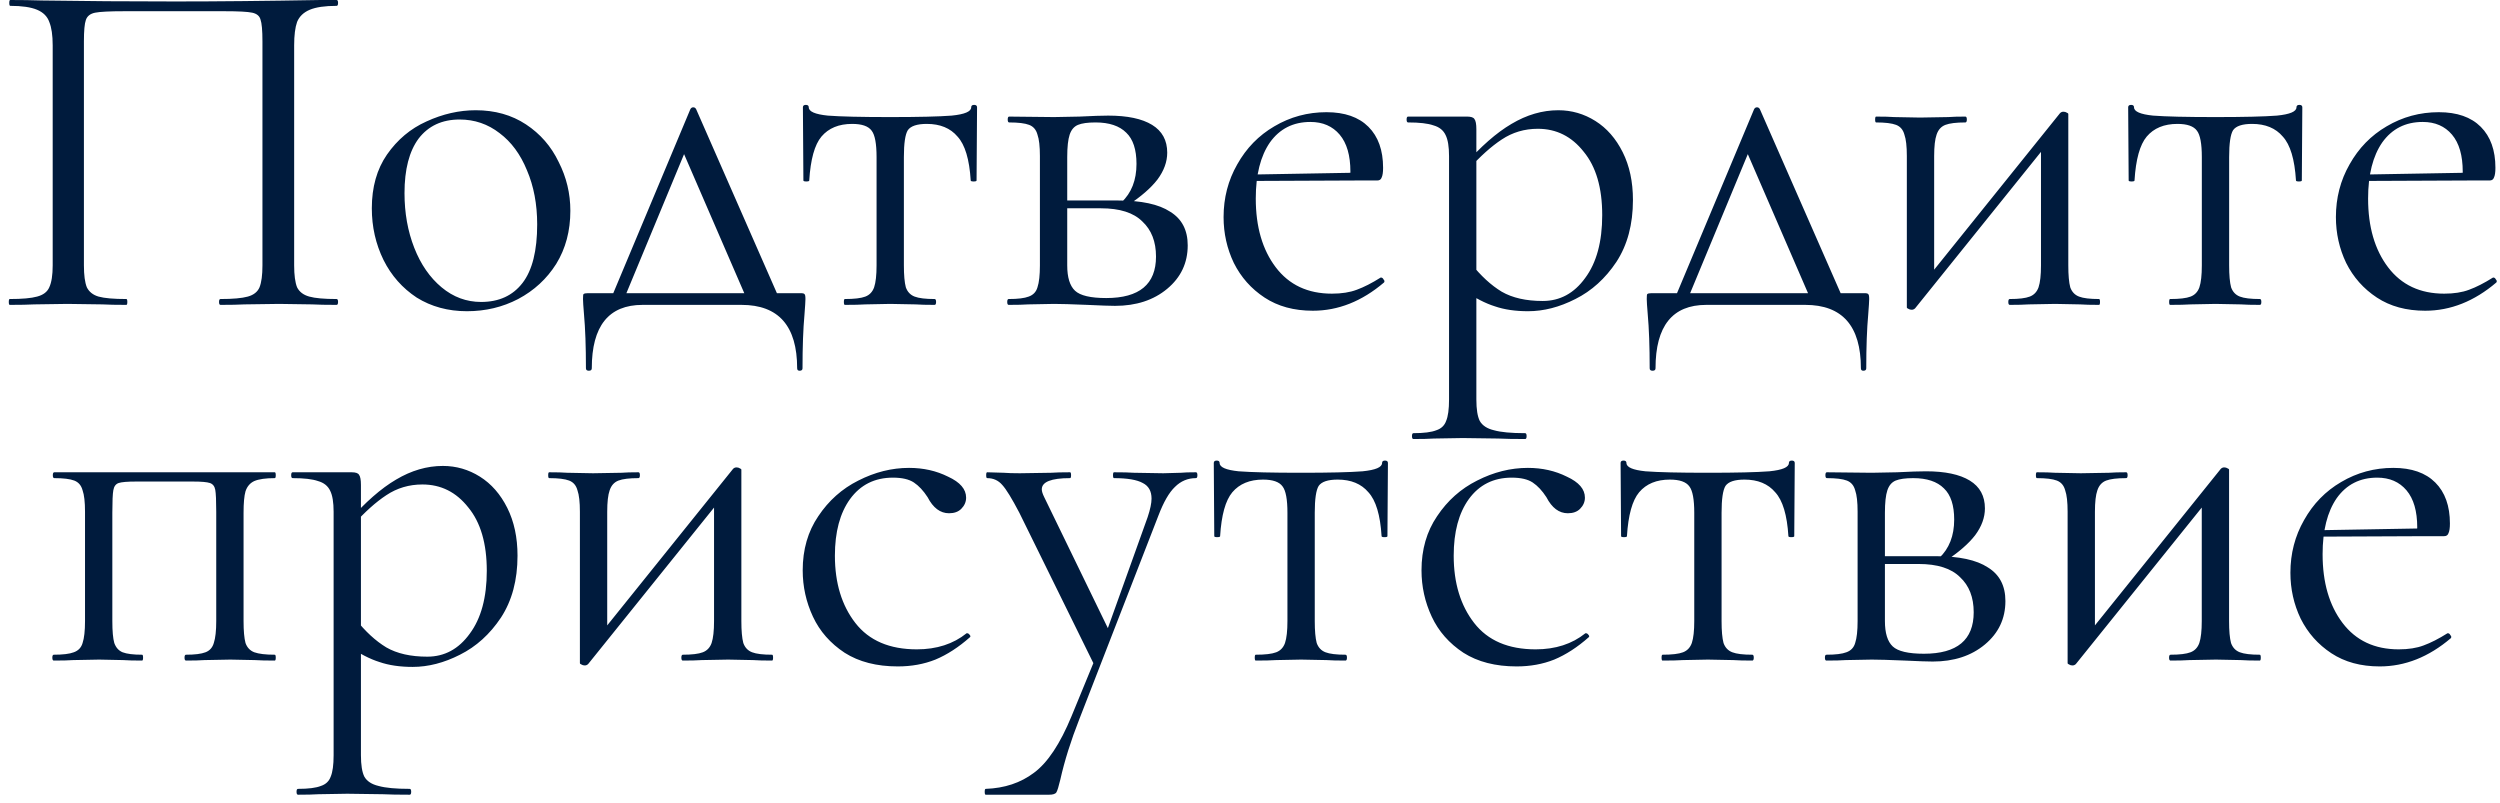 <?xml version="1.0" encoding="UTF-8"?> <svg xmlns="http://www.w3.org/2000/svg" width="246" height="79" viewBox="0 0 246 79" fill="none"><path d="M33.121 29.424C33.217 29.424 33.265 29.52 33.265 29.712C33.265 29.904 33.217 30 33.121 30C32.097 30 31.297 29.984 30.721 29.952L27.457 29.904L24.049 29.952C23.473 29.984 22.689 30 21.697 30C21.601 30 21.553 29.904 21.553 29.712C21.553 29.52 21.601 29.424 21.697 29.424C22.913 29.424 23.809 29.344 24.385 29.184C24.961 29.024 25.345 28.72 25.537 28.272C25.729 27.792 25.825 27.072 25.825 26.112V4.08C25.825 2.992 25.761 2.272 25.633 1.92C25.537 1.568 25.265 1.344 24.817 1.248C24.369 1.152 23.457 1.104 22.081 1.104H12.241C10.801 1.104 9.841 1.152 9.361 1.248C8.881 1.344 8.577 1.584 8.449 1.968C8.321 2.32 8.257 3.024 8.257 4.08V26.112C8.257 27.072 8.353 27.792 8.545 28.272C8.769 28.72 9.153 29.024 9.697 29.184C10.273 29.344 11.185 29.424 12.433 29.424C12.497 29.424 12.529 29.52 12.529 29.712C12.529 29.904 12.497 30 12.433 30C11.441 30 10.657 29.984 10.081 29.952L6.625 29.904L3.361 29.952C2.785 29.984 1.985 30 0.961 30C0.897 30 0.865 29.904 0.865 29.712C0.865 29.52 0.897 29.424 0.961 29.424C2.177 29.424 3.073 29.344 3.649 29.184C4.257 29.024 4.657 28.72 4.849 28.272C5.073 27.792 5.185 27.072 5.185 26.112V4.464C5.185 3.472 5.073 2.704 4.849 2.16C4.657 1.616 4.257 1.216 3.649 0.96C3.041 0.704 2.161 0.576 1.009 0.576C0.945 0.576 0.913 0.48 0.913 0.288C0.913 0.096 0.945 0 1.009 0C2.097 0 3.137 0.016 4.129 0.048C8.289 0.112 12.657 0.144 17.233 0.144C21.393 0.144 26.161 0.096 31.537 0H33.121C33.217 0 33.265 0.096 33.265 0.288C33.265 0.48 33.217 0.576 33.121 0.576C31.969 0.576 31.089 0.704 30.481 0.96C29.873 1.216 29.457 1.616 29.233 2.16C29.041 2.704 28.945 3.472 28.945 4.464V26.112C28.945 27.072 29.041 27.792 29.233 28.272C29.457 28.72 29.857 29.024 30.433 29.184C31.009 29.344 31.905 29.424 33.121 29.424ZM45.947 30.624C44.091 30.624 42.443 30.176 41.003 29.28C39.595 28.352 38.507 27.12 37.739 25.584C36.971 24.016 36.587 22.32 36.587 20.496C36.587 18.416 37.083 16.656 38.075 15.216C39.099 13.744 40.395 12.656 41.963 11.952C43.563 11.216 45.179 10.848 46.811 10.848C48.699 10.848 50.347 11.312 51.755 12.24C53.163 13.168 54.235 14.4 54.971 15.936C55.739 17.44 56.123 19.04 56.123 20.736C56.123 22.72 55.659 24.464 54.731 25.968C53.803 27.44 52.555 28.592 50.987 29.424C49.451 30.224 47.771 30.624 45.947 30.624ZM47.339 29.712C49.099 29.712 50.459 29.088 51.419 27.84C52.379 26.592 52.859 24.672 52.859 22.08C52.859 20.096 52.523 18.32 51.851 16.752C51.211 15.184 50.315 13.968 49.163 13.104C48.011 12.208 46.699 11.76 45.227 11.76C43.499 11.76 42.155 12.384 41.195 13.632C40.267 14.88 39.803 16.672 39.803 19.008C39.803 20.96 40.123 22.752 40.763 24.384C41.403 26.016 42.299 27.312 43.451 28.272C44.603 29.232 45.899 29.712 47.339 29.712ZM67.928 10.752C67.992 10.624 68.088 10.56 68.216 10.56C68.344 10.56 68.44 10.624 68.504 10.752L76.952 30H73.736L67.064 14.592L68.168 13.104L61.16 30H59.864L67.928 10.752ZM57.656 36.24C57.656 34.096 57.592 32.32 57.464 30.912C57.4 30.144 57.368 29.648 57.368 29.424C57.368 29.136 57.384 28.976 57.416 28.944C57.48 28.88 57.624 28.848 57.848 28.848H78.776C79 28.848 79.128 28.88 79.16 28.944C79.224 28.976 79.256 29.136 79.256 29.424C79.256 29.616 79.224 30.128 79.16 30.96C79.032 32.368 78.968 34.128 78.968 36.24C78.968 36.4 78.872 36.48 78.68 36.48C78.52 36.48 78.44 36.4 78.44 36.24C78.44 32.08 76.616 30 72.968 30H63.224C59.896 30 58.232 32.08 58.232 36.24C58.232 36.4 58.136 36.48 57.944 36.48C57.752 36.48 57.656 36.4 57.656 36.24ZM83.134 30C83.07 30 83.038 29.904 83.038 29.712C83.038 29.52 83.07 29.424 83.134 29.424C84.062 29.424 84.734 29.344 85.15 29.184C85.566 29.024 85.854 28.72 86.014 28.272C86.174 27.792 86.254 27.072 86.254 26.112V15.456C86.254 14.144 86.094 13.28 85.774 12.864C85.454 12.416 84.814 12.192 83.854 12.192C82.542 12.192 81.534 12.608 80.83 13.44C80.158 14.24 79.758 15.68 79.63 17.76C79.63 17.824 79.534 17.856 79.342 17.856C79.15 17.856 79.054 17.824 79.054 17.76L79.006 10.56C79.006 10.4 79.102 10.32 79.294 10.32C79.486 10.32 79.582 10.4 79.582 10.56C79.582 10.976 80.206 11.248 81.454 11.376C82.702 11.472 84.75 11.52 87.598 11.52C90.382 11.52 92.398 11.472 93.646 11.376C94.926 11.248 95.566 10.976 95.566 10.56C95.566 10.4 95.662 10.32 95.854 10.32C96.046 10.32 96.142 10.4 96.142 10.56L96.094 17.76C96.094 17.824 95.998 17.856 95.806 17.856C95.614 17.856 95.518 17.824 95.518 17.76C95.39 15.68 94.958 14.24 94.222 13.44C93.518 12.608 92.51 12.192 91.198 12.192C90.238 12.192 89.614 12.4 89.326 12.816C89.07 13.232 88.942 14.112 88.942 15.456V26.112C88.942 27.072 89.006 27.792 89.134 28.272C89.294 28.72 89.582 29.024 89.998 29.184C90.414 29.344 91.07 29.424 91.966 29.424C92.062 29.424 92.11 29.52 92.11 29.712C92.11 29.904 92.062 30 91.966 30C91.166 30 90.542 29.984 90.094 29.952L87.598 29.904L85.15 29.952C84.67 29.984 83.998 30 83.134 30ZM106.215 11.472C107.495 11.408 108.439 11.376 109.047 11.376C110.935 11.376 112.375 11.68 113.367 12.288C114.359 12.896 114.855 13.808 114.855 15.024C114.855 15.92 114.535 16.8 113.895 17.664C113.255 18.496 112.279 19.344 110.967 20.208L110.343 19.92C111.335 18.992 111.831 17.728 111.831 16.128C111.831 14.72 111.495 13.696 110.823 13.056C110.151 12.384 109.143 12.048 107.799 12.048C107.031 12.048 106.455 12.128 106.071 12.288C105.687 12.448 105.415 12.768 105.255 13.248C105.095 13.728 105.015 14.464 105.015 15.456V26.112C105.015 27.296 105.271 28.128 105.783 28.608C106.295 29.088 107.319 29.328 108.855 29.328C112.119 29.328 113.751 27.968 113.751 25.248C113.751 23.776 113.303 22.624 112.407 21.792C111.543 20.928 110.183 20.496 108.327 20.496H103.911L103.863 19.728H110.007C112.311 19.728 114.023 20.096 115.143 20.832C116.295 21.536 116.871 22.64 116.871 24.144C116.871 25.872 116.199 27.296 114.855 28.416C113.511 29.536 111.799 30.096 109.719 30.096C109.239 30.096 108.327 30.064 106.983 30C105.447 29.936 104.359 29.904 103.719 29.904L101.175 29.952C100.727 29.984 100.087 30 99.255 30C99.159 30 99.111 29.904 99.111 29.712C99.111 29.52 99.159 29.424 99.255 29.424C100.151 29.424 100.807 29.344 101.223 29.184C101.671 29.024 101.959 28.72 102.087 28.272C102.247 27.792 102.327 27.072 102.327 26.112V15.36C102.327 14.4 102.247 13.696 102.087 13.248C101.959 12.768 101.687 12.448 101.271 12.288C100.855 12.128 100.199 12.048 99.303 12.048C99.207 12.048 99.159 11.952 99.159 11.76C99.159 11.568 99.207 11.472 99.303 11.472L103.719 11.52L106.215 11.472ZM129.184 30.576C127.328 30.576 125.744 30.144 124.432 29.28C123.12 28.416 122.112 27.28 121.408 25.872C120.736 24.464 120.4 22.96 120.4 21.36C120.4 19.472 120.848 17.744 121.744 16.176C122.64 14.576 123.856 13.328 125.392 12.432C126.96 11.504 128.672 11.04 130.528 11.04C132.32 11.04 133.696 11.52 134.656 12.48C135.616 13.44 136.096 14.784 136.096 16.512C136.096 16.96 136.048 17.28 135.952 17.472C135.888 17.664 135.744 17.76 135.52 17.76H132.832L132.88 16.896C132.88 15.296 132.528 14.08 131.824 13.248C131.12 12.416 130.16 12 128.944 12C127.248 12 125.92 12.672 124.96 14.016C124.032 15.36 123.568 17.2 123.568 19.536C123.568 22.32 124.224 24.576 125.536 26.304C126.848 28.032 128.688 28.896 131.056 28.896C132.016 28.896 132.832 28.768 133.504 28.512C134.208 28.256 134.992 27.856 135.856 27.312H135.904C136 27.312 136.08 27.376 136.144 27.504C136.24 27.6 136.256 27.696 136.192 27.792C134.016 29.648 131.68 30.576 129.184 30.576ZM122.656 17.184L133.552 16.992V17.76L122.704 17.808L122.656 17.184ZM139.082 43.2C138.986 43.2 138.938 43.104 138.938 42.912C138.938 42.72 138.986 42.624 139.082 42.624C140.106 42.624 140.858 42.528 141.338 42.336C141.818 42.176 142.138 41.872 142.298 41.424C142.49 40.976 142.586 40.272 142.586 39.312V15.36C142.586 14.432 142.474 13.744 142.25 13.296C142.026 12.816 141.626 12.496 141.05 12.336C140.506 12.144 139.674 12.048 138.554 12.048C138.458 12.048 138.41 11.952 138.41 11.76C138.41 11.568 138.458 11.472 138.554 11.472H144.362C144.746 11.472 144.986 11.552 145.082 11.712C145.21 11.872 145.274 12.208 145.274 12.72V39.312C145.274 40.272 145.386 40.976 145.61 41.424C145.866 41.872 146.33 42.176 147.002 42.336C147.674 42.528 148.698 42.624 150.074 42.624C150.17 42.624 150.218 42.72 150.218 42.912C150.218 43.104 150.17 43.2 150.074 43.2C148.954 43.2 148.074 43.184 147.434 43.152L143.93 43.104L141.098 43.152C140.618 43.184 139.946 43.2 139.082 43.2ZM150.362 30.624C149.114 30.624 148.026 30.464 147.098 30.144C146.17 29.856 145.146 29.328 144.026 28.56L144.746 25.92C145.706 27.136 146.714 28.064 147.77 28.704C148.826 29.312 150.17 29.616 151.802 29.616C153.498 29.616 154.89 28.864 155.978 27.36C157.098 25.856 157.658 23.792 157.658 21.168C157.658 18.48 157.05 16.4 155.834 14.928C154.65 13.424 153.146 12.672 151.322 12.672C150.01 12.672 148.826 13.024 147.77 13.728C146.746 14.4 145.658 15.376 144.506 16.656L144.074 16.272C145.706 14.416 147.258 13.056 148.73 12.192C150.234 11.296 151.77 10.848 153.338 10.848C154.65 10.848 155.866 11.2 156.986 11.904C158.106 12.608 159.002 13.632 159.674 14.976C160.346 16.32 160.682 17.888 160.682 19.68C160.682 22.08 160.138 24.112 159.05 25.776C157.962 27.408 156.618 28.624 155.018 29.424C153.45 30.224 151.898 30.624 150.362 30.624ZM172.6 10.752C172.664 10.624 172.76 10.56 172.888 10.56C173.016 10.56 173.112 10.624 173.176 10.752L181.624 30H178.408L171.736 14.592L172.84 13.104L165.832 30H164.536L172.6 10.752ZM162.328 36.24C162.328 34.096 162.264 32.32 162.136 30.912C162.072 30.144 162.04 29.648 162.04 29.424C162.04 29.136 162.056 28.976 162.088 28.944C162.152 28.88 162.296 28.848 162.52 28.848H183.448C183.672 28.848 183.8 28.88 183.832 28.944C183.896 28.976 183.928 29.136 183.928 29.424C183.928 29.616 183.896 30.128 183.832 30.96C183.704 32.368 183.64 34.128 183.64 36.24C183.64 36.4 183.544 36.48 183.352 36.48C183.192 36.48 183.112 36.4 183.112 36.24C183.112 32.08 181.288 30 177.64 30H167.896C164.568 30 162.904 32.08 162.904 36.24C162.904 36.4 162.808 36.48 162.616 36.48C162.424 36.48 162.328 36.4 162.328 36.24ZM188.113 30.48C187.985 30.48 187.873 30.448 187.777 30.384C187.681 30.352 187.633 30.304 187.633 30.24V15.36C187.633 14.4 187.553 13.696 187.393 13.248C187.265 12.768 186.993 12.448 186.577 12.288C186.161 12.128 185.505 12.048 184.609 12.048C184.545 12.048 184.513 11.952 184.513 11.76C184.513 11.568 184.545 11.472 184.609 11.472C185.377 11.472 185.969 11.488 186.385 11.52L188.929 11.568L191.713 11.52C192.129 11.488 192.689 11.472 193.393 11.472C193.489 11.472 193.537 11.568 193.537 11.76C193.537 11.952 193.489 12.048 193.393 12.048C192.497 12.048 191.841 12.128 191.425 12.288C191.009 12.448 190.721 12.768 190.561 13.248C190.401 13.696 190.321 14.4 190.321 15.36V27.456L189.312 27.792L202.705 11.136C202.801 11.04 202.913 10.992 203.041 10.992C203.169 10.992 203.281 11.024 203.377 11.088C203.473 11.12 203.521 11.168 203.521 11.232V26.112C203.521 27.072 203.585 27.792 203.713 28.272C203.873 28.72 204.161 29.024 204.577 29.184C204.993 29.344 205.649 29.424 206.545 29.424C206.609 29.424 206.641 29.52 206.641 29.712C206.641 29.904 206.609 30 206.545 30C205.745 30 205.121 29.984 204.673 29.952L202.225 29.904L199.633 29.952C199.153 29.984 198.529 30 197.761 30C197.665 30 197.617 29.904 197.617 29.712C197.617 29.52 197.665 29.424 197.761 29.424C198.657 29.424 199.313 29.344 199.729 29.184C200.145 29.024 200.433 28.72 200.593 28.272C200.753 27.792 200.833 27.072 200.833 26.112V13.968L201.889 13.632L188.449 30.336C188.353 30.432 188.241 30.48 188.113 30.48ZM213.54 30C213.476 30 213.444 29.904 213.444 29.712C213.444 29.52 213.476 29.424 213.54 29.424C214.468 29.424 215.14 29.344 215.556 29.184C215.972 29.024 216.26 28.72 216.42 28.272C216.58 27.792 216.66 27.072 216.66 26.112V15.456C216.66 14.144 216.5 13.28 216.18 12.864C215.86 12.416 215.22 12.192 214.26 12.192C212.948 12.192 211.94 12.608 211.236 13.44C210.564 14.24 210.164 15.68 210.036 17.76C210.036 17.824 209.94 17.856 209.748 17.856C209.556 17.856 209.46 17.824 209.46 17.76L209.412 10.56C209.412 10.4 209.508 10.32 209.7 10.32C209.892 10.32 209.988 10.4 209.988 10.56C209.988 10.976 210.612 11.248 211.86 11.376C213.108 11.472 215.156 11.52 218.004 11.52C220.788 11.52 222.804 11.472 224.052 11.376C225.332 11.248 225.972 10.976 225.972 10.56C225.972 10.4 226.068 10.32 226.26 10.32C226.452 10.32 226.548 10.4 226.548 10.56L226.5 17.76C226.5 17.824 226.404 17.856 226.212 17.856C226.02 17.856 225.924 17.824 225.924 17.76C225.796 15.68 225.364 14.24 224.628 13.44C223.924 12.608 222.916 12.192 221.604 12.192C220.644 12.192 220.02 12.4 219.732 12.816C219.476 13.232 219.348 14.112 219.348 15.456V26.112C219.348 27.072 219.412 27.792 219.54 28.272C219.7 28.72 219.988 29.024 220.404 29.184C220.82 29.344 221.476 29.424 222.372 29.424C222.468 29.424 222.516 29.52 222.516 29.712C222.516 29.904 222.468 30 222.372 30C221.572 30 220.948 29.984 220.5 29.952L218.004 29.904L215.556 29.952C215.076 29.984 214.404 30 213.54 30ZM238.637 30.576C236.781 30.576 235.197 30.144 233.885 29.28C232.573 28.416 231.565 27.28 230.861 25.872C230.189 24.464 229.853 22.96 229.853 21.36C229.853 19.472 230.301 17.744 231.197 16.176C232.093 14.576 233.309 13.328 234.845 12.432C236.413 11.504 238.125 11.04 239.981 11.04C241.773 11.04 243.149 11.52 244.109 12.48C245.069 13.44 245.549 14.784 245.549 16.512C245.549 16.96 245.501 17.28 245.405 17.472C245.341 17.664 245.197 17.76 244.973 17.76H242.285L242.333 16.896C242.333 15.296 241.981 14.08 241.277 13.248C240.573 12.416 239.613 12 238.397 12C236.701 12 235.373 12.672 234.413 14.016C233.485 15.36 233.021 17.2 233.021 19.536C233.021 22.32 233.677 24.576 234.989 26.304C236.301 28.032 238.141 28.896 240.509 28.896C241.469 28.896 242.285 28.768 242.957 28.512C243.661 28.256 244.445 27.856 245.309 27.312H245.357C245.453 27.312 245.533 27.376 245.597 27.504C245.693 27.6 245.709 27.696 245.645 27.792C243.469 29.648 241.133 30.576 238.637 30.576ZM232.109 17.184L243.005 16.992V17.76L232.157 17.808L232.109 17.184ZM27.038 64.424C27.102 64.424 27.134 64.52 27.134 64.712C27.134 64.904 27.102 65 27.038 65C26.206 65 25.55 64.984 25.07 64.952L22.67 64.904L20.126 64.952C19.678 64.984 19.07 65 18.302 65C18.206 65 18.158 64.904 18.158 64.712C18.158 64.52 18.206 64.424 18.302 64.424C19.166 64.424 19.806 64.344 20.222 64.184C20.638 64.024 20.91 63.72 21.038 63.272C21.198 62.792 21.278 62.072 21.278 61.112V50.36C21.278 49.272 21.246 48.552 21.182 48.2C21.118 47.848 20.942 47.624 20.654 47.528C20.366 47.432 19.806 47.384 18.974 47.384H13.406C12.542 47.384 11.966 47.432 11.678 47.528C11.39 47.624 11.214 47.864 11.15 48.248C11.086 48.6 11.054 49.336 11.054 50.456V61.112C11.054 62.104 11.118 62.824 11.246 63.272C11.406 63.72 11.678 64.024 12.062 64.184C12.478 64.344 13.118 64.424 13.982 64.424C14.046 64.424 14.078 64.52 14.078 64.712C14.078 64.904 14.046 65 13.982 65C13.182 65 12.558 64.984 12.11 64.952L9.758 64.904L7.214 64.952C6.766 64.984 6.126 65 5.294 65C5.198 65 5.15 64.904 5.15 64.712C5.15 64.52 5.198 64.424 5.294 64.424C6.19 64.424 6.846 64.344 7.262 64.184C7.71 64.024 7.998 63.72 8.126 63.272C8.286 62.792 8.366 62.072 8.366 61.112V50.36C8.366 49.4 8.286 48.696 8.126 48.248C7.998 47.768 7.726 47.448 7.31 47.288C6.894 47.128 6.238 47.048 5.342 47.048C5.246 47.048 5.198 46.952 5.198 46.76C5.198 46.568 5.246 46.472 5.342 46.472H27.038C27.102 46.472 27.134 46.568 27.134 46.76C27.134 46.952 27.102 47.048 27.038 47.048C26.142 47.048 25.47 47.144 25.022 47.336C24.606 47.528 24.318 47.864 24.158 48.344C24.03 48.792 23.966 49.496 23.966 50.456V61.112C23.966 62.072 24.03 62.792 24.158 63.272C24.318 63.72 24.606 64.024 25.022 64.184C25.47 64.344 26.142 64.424 27.038 64.424ZM29.324 78.2C29.228 78.2 29.18 78.104 29.18 77.912C29.18 77.72 29.228 77.624 29.324 77.624C30.348 77.624 31.1 77.528 31.58 77.336C32.06 77.176 32.38 76.872 32.54 76.424C32.732 75.976 32.828 75.272 32.828 74.312V50.36C32.828 49.432 32.716 48.744 32.492 48.296C32.268 47.816 31.868 47.496 31.292 47.336C30.748 47.144 29.916 47.048 28.796 47.048C28.7 47.048 28.652 46.952 28.652 46.76C28.652 46.568 28.7 46.472 28.796 46.472H34.604C34.988 46.472 35.228 46.552 35.324 46.712C35.452 46.872 35.516 47.208 35.516 47.72V74.312C35.516 75.272 35.628 75.976 35.852 76.424C36.108 76.872 36.572 77.176 37.244 77.336C37.916 77.528 38.94 77.624 40.316 77.624C40.412 77.624 40.46 77.72 40.46 77.912C40.46 78.104 40.412 78.2 40.316 78.2C39.196 78.2 38.316 78.184 37.676 78.152L34.172 78.104L31.34 78.152C30.86 78.184 30.188 78.2 29.324 78.2ZM40.604 65.624C39.356 65.624 38.268 65.464 37.34 65.144C36.412 64.856 35.388 64.328 34.268 63.56L34.988 60.92C35.948 62.136 36.956 63.064 38.012 63.704C39.068 64.312 40.412 64.616 42.044 64.616C43.74 64.616 45.132 63.864 46.22 62.36C47.34 60.856 47.9 58.792 47.9 56.168C47.9 53.48 47.292 51.4 46.076 49.928C44.892 48.424 43.388 47.672 41.564 47.672C40.252 47.672 39.068 48.024 38.012 48.728C36.988 49.4 35.9 50.376 34.748 51.656L34.316 51.272C35.948 49.416 37.5 48.056 38.972 47.192C40.476 46.296 42.012 45.848 43.58 45.848C44.892 45.848 46.108 46.2 47.228 46.904C48.348 47.608 49.244 48.632 49.916 49.976C50.588 51.32 50.924 52.888 50.924 54.68C50.924 57.08 50.38 59.112 49.292 60.776C48.204 62.408 46.86 63.624 45.26 64.424C43.692 65.224 42.14 65.624 40.604 65.624ZM57.542 65.48C57.414 65.48 57.302 65.448 57.206 65.384C57.11 65.352 57.062 65.304 57.062 65.24V50.36C57.062 49.4 56.982 48.696 56.822 48.248C56.694 47.768 56.422 47.448 56.006 47.288C55.59 47.128 54.934 47.048 54.038 47.048C53.974 47.048 53.942 46.952 53.942 46.76C53.942 46.568 53.974 46.472 54.038 46.472C54.806 46.472 55.398 46.488 55.814 46.52L58.358 46.568L61.142 46.52C61.558 46.488 62.118 46.472 62.822 46.472C62.918 46.472 62.966 46.568 62.966 46.76C62.966 46.952 62.918 47.048 62.822 47.048C61.926 47.048 61.27 47.128 60.854 47.288C60.438 47.448 60.15 47.768 59.99 48.248C59.83 48.696 59.75 49.4 59.75 50.36V62.456L58.742 62.792L72.134 46.136C72.23 46.04 72.342 45.992 72.47 45.992C72.598 45.992 72.71 46.024 72.806 46.088C72.902 46.12 72.95 46.168 72.95 46.232V61.112C72.95 62.072 73.014 62.792 73.142 63.272C73.302 63.72 73.59 64.024 74.006 64.184C74.422 64.344 75.078 64.424 75.974 64.424C76.038 64.424 76.07 64.52 76.07 64.712C76.07 64.904 76.038 65 75.974 65C75.174 65 74.55 64.984 74.102 64.952L71.654 64.904L69.062 64.952C68.582 64.984 67.958 65 67.19 65C67.094 65 67.046 64.904 67.046 64.712C67.046 64.52 67.094 64.424 67.19 64.424C68.086 64.424 68.742 64.344 69.158 64.184C69.574 64.024 69.862 63.72 70.022 63.272C70.182 62.792 70.262 62.072 70.262 61.112V48.968L71.318 48.632L57.878 65.336C57.782 65.432 57.67 65.48 57.542 65.48ZM88.346 65.576C86.266 65.576 84.522 65.128 83.114 64.232C81.706 63.304 80.666 62.12 79.994 60.68C79.322 59.24 78.986 57.72 78.986 56.12C78.986 54.072 79.498 52.296 80.522 50.792C81.546 49.256 82.858 48.088 84.458 47.288C86.09 46.456 87.754 46.04 89.45 46.04C90.858 46.04 92.138 46.328 93.29 46.904C94.474 47.448 95.066 48.136 95.066 48.968C95.066 49.384 94.906 49.752 94.586 50.072C94.298 50.36 93.898 50.504 93.386 50.504C92.522 50.504 91.818 49.976 91.274 48.92C90.858 48.28 90.41 47.8 89.93 47.48C89.45 47.16 88.762 47 87.866 47C86.074 47 84.666 47.704 83.642 49.112C82.65 50.488 82.154 52.344 82.154 54.68C82.154 57.368 82.826 59.576 84.17 61.304C85.514 63.032 87.53 63.896 90.218 63.896C92.17 63.896 93.802 63.368 95.114 62.312H95.162C95.258 62.312 95.338 62.36 95.402 62.456C95.498 62.552 95.514 62.632 95.45 62.696C94.33 63.688 93.194 64.424 92.042 64.904C90.922 65.352 89.69 65.576 88.346 65.576ZM107.888 64.52V65.864L100.304 50.456C99.568 49.048 99.008 48.136 98.624 47.72C98.24 47.272 97.744 47.048 97.136 47.048C97.072 47.048 97.04 46.952 97.04 46.76C97.04 46.568 97.072 46.472 97.136 46.472L98.768 46.52C99.152 46.552 99.68 46.568 100.352 46.568L103.424 46.52C103.872 46.488 104.496 46.472 105.296 46.472C105.36 46.472 105.392 46.568 105.392 46.76C105.392 46.952 105.36 47.048 105.296 47.048C103.44 47.048 102.512 47.416 102.512 48.152C102.512 48.344 102.592 48.6 102.752 48.92L109.328 62.456L108.128 64.28L112.928 50.888C113.184 50.12 113.312 49.512 113.312 49.064C113.312 48.328 113.024 47.816 112.448 47.528C111.872 47.208 110.928 47.048 109.616 47.048C109.552 47.048 109.52 46.952 109.52 46.76C109.52 46.568 109.552 46.472 109.616 46.472C110.48 46.472 111.136 46.488 111.584 46.52L114.464 46.568L116.192 46.52C116.512 46.488 117.008 46.472 117.68 46.472C117.776 46.472 117.824 46.568 117.824 46.76C117.824 46.952 117.776 47.048 117.68 47.048C116.88 47.048 116.192 47.336 115.616 47.912C115.04 48.456 114.496 49.4 113.984 50.744L106.208 70.76C105.376 72.872 104.752 74.856 104.336 76.712C104.176 77.384 104.048 77.8 103.952 77.96C103.856 78.12 103.616 78.2 103.232 78.2H96.992C96.928 78.2 96.896 78.104 96.896 77.912C96.896 77.72 96.928 77.624 96.992 77.624C98.848 77.56 100.432 77.032 101.744 76.04C103.088 75.048 104.32 73.192 105.44 70.472L107.888 64.52ZM123.564 65C123.5 65 123.468 64.904 123.468 64.712C123.468 64.52 123.5 64.424 123.564 64.424C124.492 64.424 125.164 64.344 125.58 64.184C125.996 64.024 126.284 63.72 126.444 63.272C126.604 62.792 126.684 62.072 126.684 61.112V50.456C126.684 49.144 126.524 48.28 126.204 47.864C125.884 47.416 125.244 47.192 124.284 47.192C122.972 47.192 121.964 47.608 121.26 48.44C120.588 49.24 120.188 50.68 120.06 52.76C120.06 52.824 119.964 52.856 119.772 52.856C119.58 52.856 119.484 52.824 119.484 52.76L119.436 45.56C119.436 45.4 119.532 45.32 119.724 45.32C119.916 45.32 120.012 45.4 120.012 45.56C120.012 45.976 120.636 46.248 121.884 46.376C123.132 46.472 125.18 46.52 128.028 46.52C130.812 46.52 132.828 46.472 134.076 46.376C135.356 46.248 135.996 45.976 135.996 45.56C135.996 45.4 136.092 45.32 136.284 45.32C136.476 45.32 136.572 45.4 136.572 45.56L136.524 52.76C136.524 52.824 136.428 52.856 136.236 52.856C136.044 52.856 135.948 52.824 135.948 52.76C135.82 50.68 135.388 49.24 134.652 48.44C133.948 47.608 132.94 47.192 131.628 47.192C130.668 47.192 130.044 47.4 129.756 47.816C129.5 48.232 129.372 49.112 129.372 50.456V61.112C129.372 62.072 129.436 62.792 129.564 63.272C129.724 63.72 130.012 64.024 130.428 64.184C130.844 64.344 131.5 64.424 132.396 64.424C132.492 64.424 132.54 64.52 132.54 64.712C132.54 64.904 132.492 65 132.396 65C131.596 65 130.972 64.984 130.524 64.952L128.028 64.904L125.58 64.952C125.1 64.984 124.428 65 123.564 65ZM149.236 65.576C147.156 65.576 145.412 65.128 144.004 64.232C142.596 63.304 141.556 62.12 140.884 60.68C140.212 59.24 139.876 57.72 139.876 56.12C139.876 54.072 140.388 52.296 141.412 50.792C142.436 49.256 143.748 48.088 145.348 47.288C146.98 46.456 148.644 46.04 150.34 46.04C151.748 46.04 153.028 46.328 154.18 46.904C155.364 47.448 155.956 48.136 155.956 48.968C155.956 49.384 155.796 49.752 155.476 50.072C155.188 50.36 154.788 50.504 154.276 50.504C153.412 50.504 152.708 49.976 152.164 48.92C151.748 48.28 151.3 47.8 150.82 47.48C150.34 47.16 149.652 47 148.756 47C146.964 47 145.556 47.704 144.532 49.112C143.54 50.488 143.044 52.344 143.044 54.68C143.044 57.368 143.716 59.576 145.06 61.304C146.404 63.032 148.42 63.896 151.108 63.896C153.06 63.896 154.692 63.368 156.004 62.312H156.052C156.148 62.312 156.228 62.36 156.292 62.456C156.388 62.552 156.404 62.632 156.34 62.696C155.22 63.688 154.084 64.424 152.932 64.904C151.812 65.352 150.58 65.576 149.236 65.576ZM163.595 65C163.531 65 163.499 64.904 163.499 64.712C163.499 64.52 163.531 64.424 163.595 64.424C164.523 64.424 165.195 64.344 165.611 64.184C166.027 64.024 166.315 63.72 166.475 63.272C166.635 62.792 166.715 62.072 166.715 61.112V50.456C166.715 49.144 166.555 48.28 166.235 47.864C165.915 47.416 165.275 47.192 164.315 47.192C163.003 47.192 161.995 47.608 161.291 48.44C160.619 49.24 160.219 50.68 160.091 52.76C160.091 52.824 159.995 52.856 159.803 52.856C159.611 52.856 159.515 52.824 159.515 52.76L159.467 45.56C159.467 45.4 159.563 45.32 159.755 45.32C159.947 45.32 160.043 45.4 160.043 45.56C160.043 45.976 160.667 46.248 161.915 46.376C163.163 46.472 165.211 46.52 168.059 46.52C170.843 46.52 172.859 46.472 174.107 46.376C175.387 46.248 176.027 45.976 176.027 45.56C176.027 45.4 176.123 45.32 176.315 45.32C176.507 45.32 176.603 45.4 176.603 45.56L176.555 52.76C176.555 52.824 176.459 52.856 176.267 52.856C176.075 52.856 175.979 52.824 175.979 52.76C175.851 50.68 175.419 49.24 174.683 48.44C173.979 47.608 172.971 47.192 171.659 47.192C170.699 47.192 170.075 47.4 169.787 47.816C169.531 48.232 169.403 49.112 169.403 50.456V61.112C169.403 62.072 169.467 62.792 169.595 63.272C169.755 63.72 170.043 64.024 170.459 64.184C170.875 64.344 171.531 64.424 172.427 64.424C172.523 64.424 172.571 64.52 172.571 64.712C172.571 64.904 172.523 65 172.427 65C171.627 65 171.003 64.984 170.555 64.952L168.059 64.904L165.611 64.952C165.131 64.984 164.459 65 163.595 65ZM186.676 46.472C187.956 46.408 188.9 46.376 189.508 46.376C191.396 46.376 192.836 46.68 193.828 47.288C194.82 47.896 195.316 48.808 195.316 50.024C195.316 50.92 194.996 51.8 194.356 52.664C193.716 53.496 192.74 54.344 191.428 55.208L190.804 54.92C191.796 53.992 192.292 52.728 192.292 51.128C192.292 49.72 191.956 48.696 191.284 48.056C190.612 47.384 189.604 47.048 188.26 47.048C187.492 47.048 186.916 47.128 186.532 47.288C186.148 47.448 185.876 47.768 185.716 48.248C185.556 48.728 185.476 49.464 185.476 50.456V61.112C185.476 62.296 185.732 63.128 186.244 63.608C186.756 64.088 187.78 64.328 189.316 64.328C192.58 64.328 194.212 62.968 194.212 60.248C194.212 58.776 193.764 57.624 192.868 56.792C192.004 55.928 190.644 55.496 188.788 55.496H184.372L184.324 54.728H190.468C192.772 54.728 194.484 55.096 195.604 55.832C196.756 56.536 197.332 57.64 197.332 59.144C197.332 60.872 196.66 62.296 195.316 63.416C193.972 64.536 192.26 65.096 190.18 65.096C189.7 65.096 188.788 65.064 187.444 65C185.908 64.936 184.82 64.904 184.18 64.904L181.636 64.952C181.188 64.984 180.548 65 179.716 65C179.62 65 179.572 64.904 179.572 64.712C179.572 64.52 179.62 64.424 179.716 64.424C180.612 64.424 181.268 64.344 181.684 64.184C182.132 64.024 182.42 63.72 182.548 63.272C182.708 62.792 182.788 62.072 182.788 61.112V50.36C182.788 49.4 182.708 48.696 182.548 48.248C182.42 47.768 182.148 47.448 181.732 47.288C181.316 47.128 180.66 47.048 179.764 47.048C179.668 47.048 179.62 46.952 179.62 46.76C179.62 46.568 179.668 46.472 179.764 46.472L184.18 46.52L186.676 46.472ZM203.933 65.48C203.805 65.48 203.693 65.448 203.597 65.384C203.501 65.352 203.453 65.304 203.453 65.24V50.36C203.453 49.4 203.373 48.696 203.213 48.248C203.085 47.768 202.813 47.448 202.397 47.288C201.981 47.128 201.325 47.048 200.429 47.048C200.365 47.048 200.333 46.952 200.333 46.76C200.333 46.568 200.365 46.472 200.429 46.472C201.197 46.472 201.789 46.488 202.205 46.52L204.749 46.568L207.533 46.52C207.949 46.488 208.509 46.472 209.213 46.472C209.309 46.472 209.357 46.568 209.357 46.76C209.357 46.952 209.309 47.048 209.213 47.048C208.317 47.048 207.661 47.128 207.245 47.288C206.829 47.448 206.541 47.768 206.381 48.248C206.221 48.696 206.141 49.4 206.141 50.36V62.456L205.133 62.792L218.525 46.136C218.621 46.04 218.733 45.992 218.861 45.992C218.989 45.992 219.101 46.024 219.197 46.088C219.293 46.12 219.341 46.168 219.341 46.232V61.112C219.341 62.072 219.405 62.792 219.533 63.272C219.693 63.72 219.981 64.024 220.397 64.184C220.813 64.344 221.469 64.424 222.365 64.424C222.429 64.424 222.461 64.52 222.461 64.712C222.461 64.904 222.429 65 222.365 65C221.565 65 220.941 64.984 220.493 64.952L218.045 64.904L215.453 64.952C214.973 64.984 214.349 65 213.581 65C213.485 65 213.437 64.904 213.437 64.712C213.437 64.52 213.485 64.424 213.581 64.424C214.477 64.424 215.133 64.344 215.549 64.184C215.965 64.024 216.253 63.72 216.413 63.272C216.573 62.792 216.653 62.072 216.653 61.112V48.968L217.709 48.632L204.269 65.336C204.173 65.432 204.061 65.48 203.933 65.48ZM234.16 65.576C232.304 65.576 230.72 65.144 229.408 64.28C228.096 63.416 227.088 62.28 226.384 60.872C225.712 59.464 225.376 57.96 225.376 56.36C225.376 54.472 225.824 52.744 226.72 51.176C227.616 49.576 228.832 48.328 230.368 47.432C231.936 46.504 233.648 46.04 235.504 46.04C237.296 46.04 238.672 46.52 239.632 47.48C240.592 48.44 241.072 49.784 241.072 51.512C241.072 51.96 241.024 52.28 240.928 52.472C240.864 52.664 240.72 52.76 240.496 52.76H237.808L237.856 51.896C237.856 50.296 237.504 49.08 236.8 48.248C236.096 47.416 235.136 47 233.92 47C232.224 47 230.896 47.672 229.936 49.016C229.008 50.36 228.544 52.2 228.544 54.536C228.544 57.32 229.2 59.576 230.512 61.304C231.824 63.032 233.664 63.896 236.032 63.896C236.992 63.896 237.808 63.768 238.48 63.512C239.184 63.256 239.968 62.856 240.832 62.312H240.88C240.976 62.312 241.056 62.376 241.12 62.504C241.216 62.6 241.232 62.696 241.168 62.792C238.992 64.648 236.656 65.576 234.16 65.576ZM227.632 52.184L238.528 51.992V52.76L227.68 52.808L227.632 52.184Z" fill="#001B3D"></path></svg> 